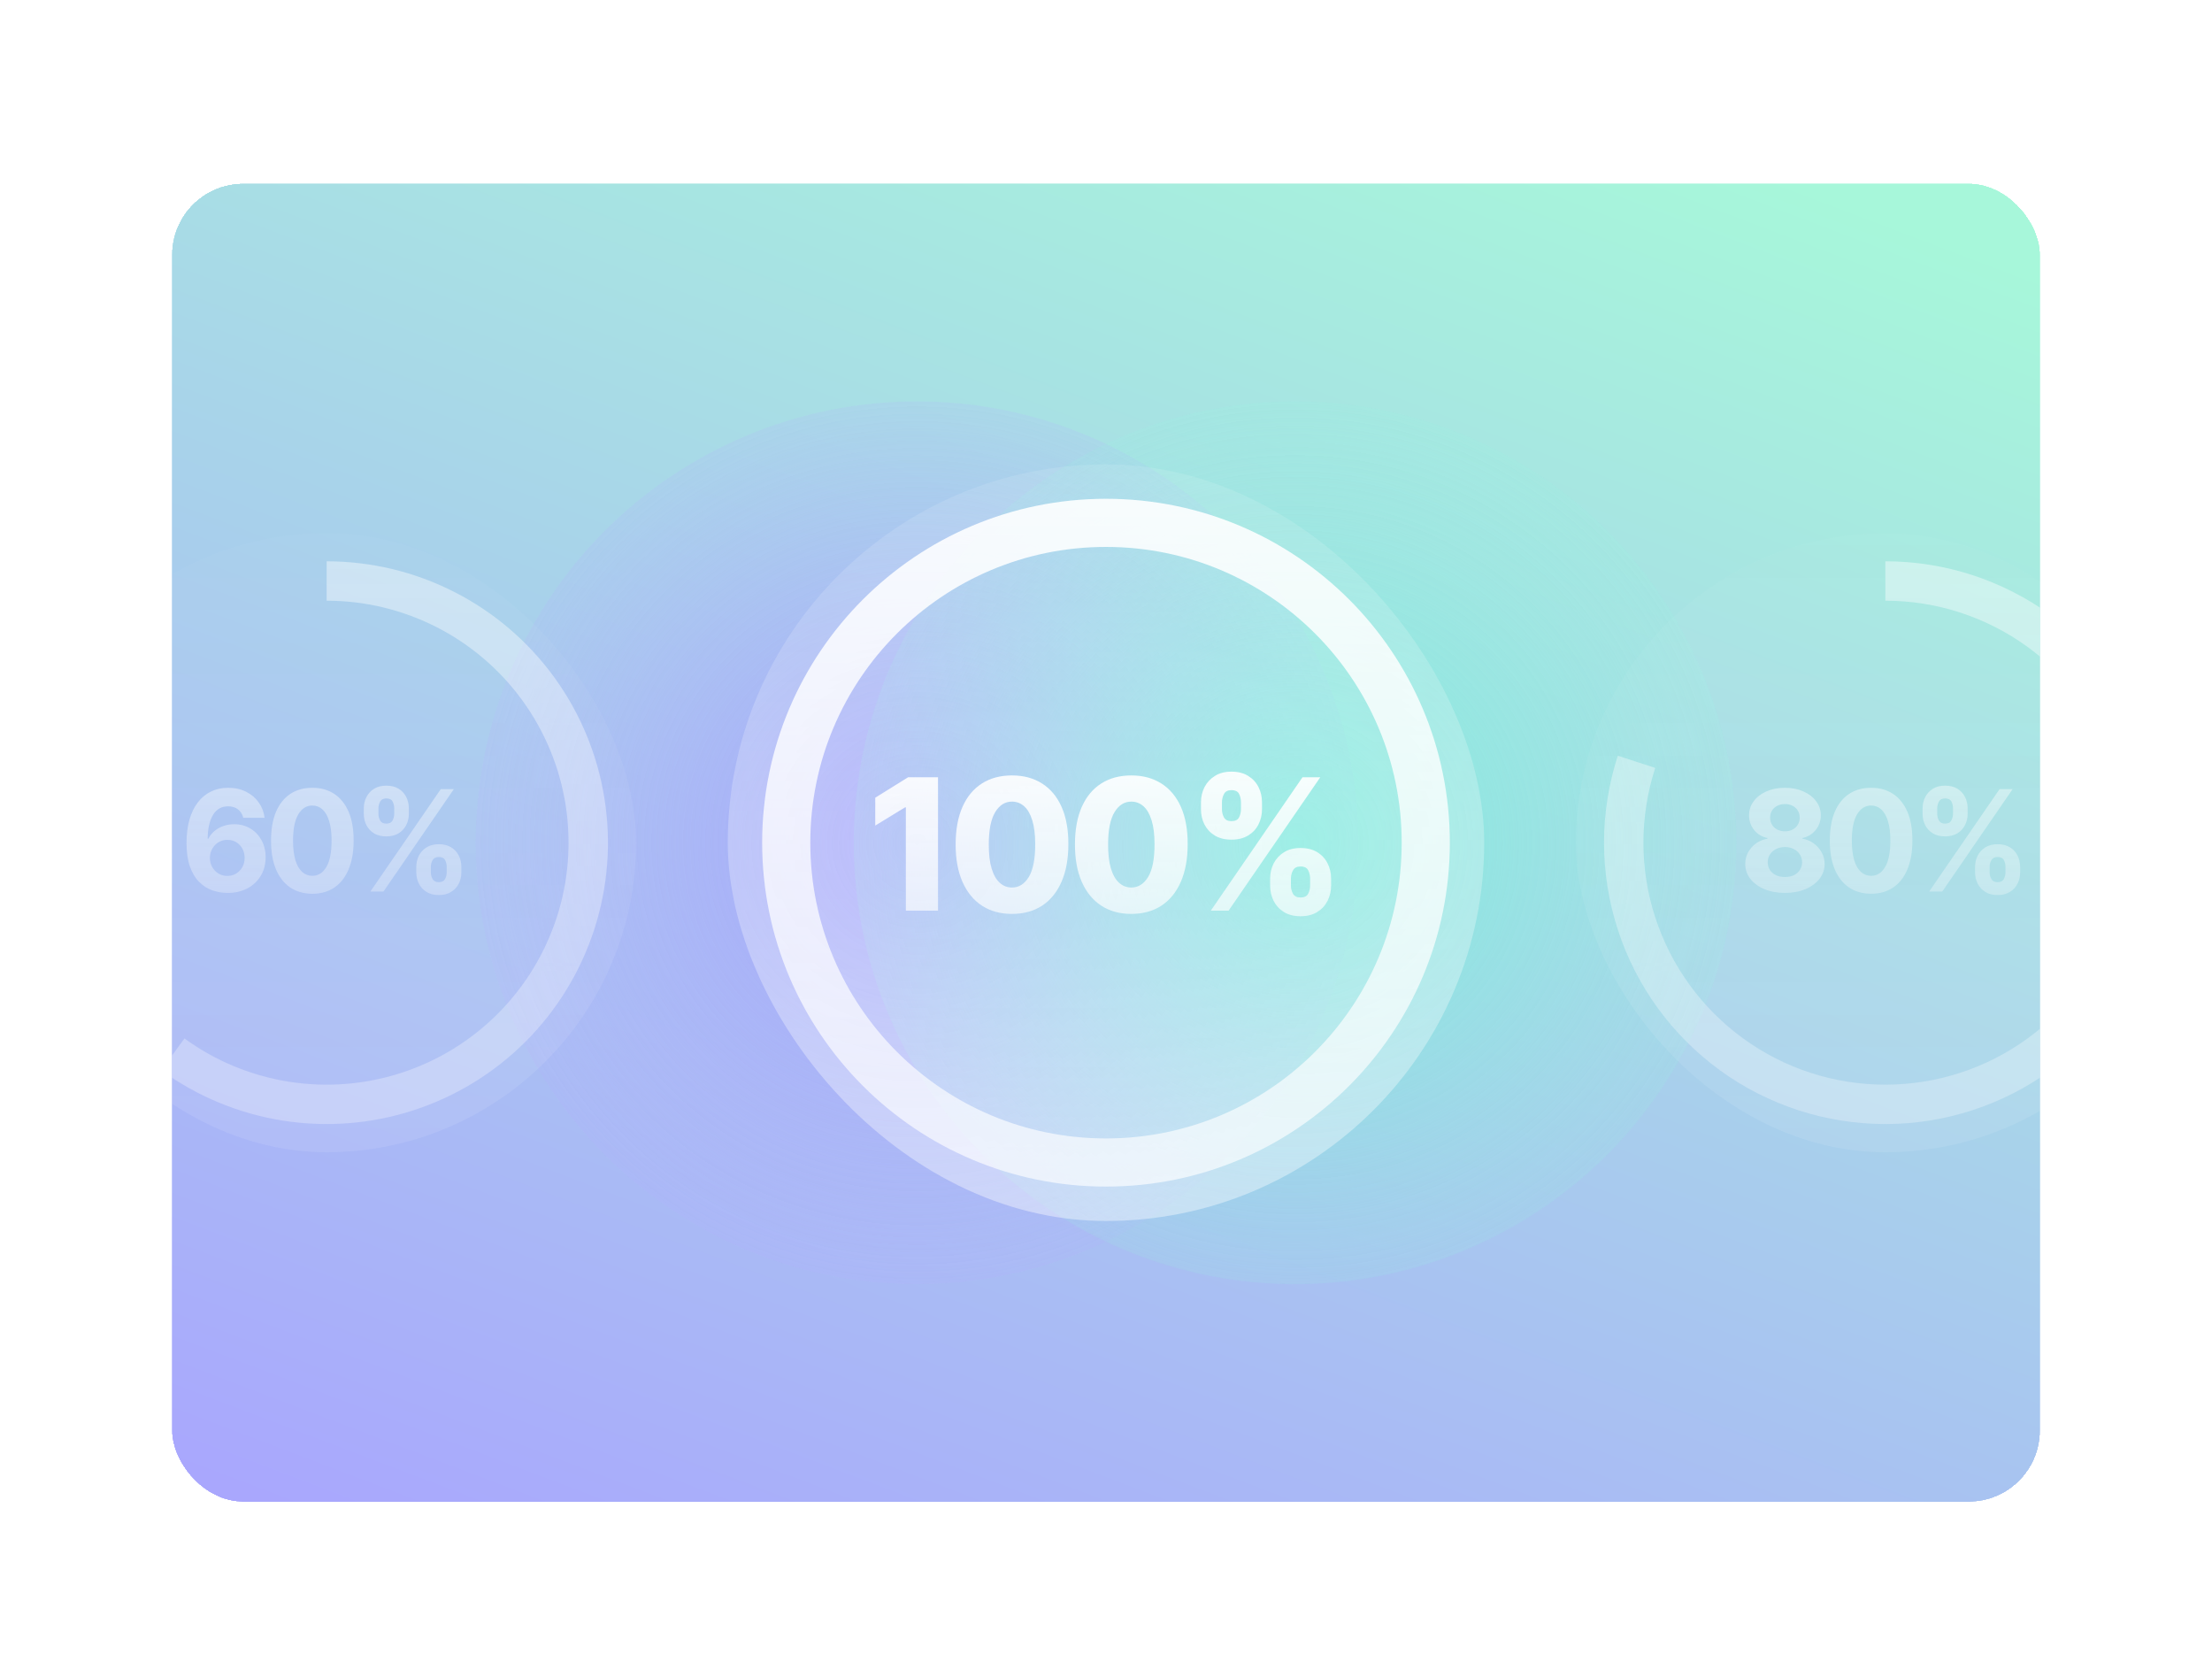 <svg width="386" height="290" viewBox="0 0 386 290" fill="none" xmlns="http://www.w3.org/2000/svg">
<g filter="url(#filter0_ddd_2245_42445)">
<g clip-path="url(#clip0_2245_42445)">
<rect x="30" y="24" width="326" height="230" rx="12.443" fill="url(#paint0_linear_2245_42445)" fill-opacity="0.64" shape-rendering="crispEdges"/>
<g filter="url(#filter1_f_2245_42445)">
<circle cx="160.014" cy="139.014" r="77.014" fill="url(#paint1_radial_2245_42445)"/>
</g>
<g filter="url(#filter2_f_2245_42445)">
<circle cx="225.986" cy="139.014" r="77.014" fill="url(#paint2_radial_2245_42445)"/>
</g>
<g opacity="0.48">
<g clip-path="url(#clip1_2245_42445)">
<rect x="3" y="85" width="108" height="108" rx="54" fill="url(#paint3_linear_2245_42445)"/>
<path opacity="0.9" d="M56.999 89.908C64.746 89.908 72.383 91.742 79.286 95.259C86.188 98.776 92.16 103.877 96.714 110.144C101.268 116.412 104.273 123.668 105.485 131.32C106.697 138.971 106.081 146.801 103.687 154.169C101.293 161.537 97.189 168.234 91.711 173.712C86.233 179.19 79.537 183.293 72.169 185.687C64.801 188.081 56.971 188.698 49.319 187.486C41.668 186.274 34.411 183.268 28.144 178.715L32.184 173.154C37.574 177.07 43.814 179.655 50.394 180.698C56.975 181.74 63.709 181.21 70.045 179.151C76.381 177.092 82.14 173.563 86.852 168.852C91.563 164.141 95.092 158.382 97.151 152.045C99.209 145.709 99.739 138.975 98.697 132.395C97.655 125.814 95.07 119.574 91.154 114.184C87.238 108.794 82.102 104.407 76.165 101.382C70.229 98.358 63.661 96.781 56.999 96.781V89.908Z" fill="url(#paint4_linear_2245_42445)"/>
<path d="M39.677 147.764C38.759 147.758 37.873 147.604 37.019 147.302C36.17 146.999 35.409 146.508 34.735 145.829C34.061 145.149 33.526 144.248 33.131 143.126C32.742 142.005 32.547 140.628 32.547 138.995C32.553 137.496 32.724 136.156 33.061 134.977C33.404 133.791 33.892 132.786 34.526 131.961C35.165 131.136 35.929 130.508 36.818 130.078C37.707 129.642 38.704 129.424 39.808 129.424C40.999 129.424 42.051 129.657 42.963 130.122C43.876 130.581 44.608 131.205 45.16 131.996C45.718 132.786 46.055 133.672 46.171 134.654H42.449C42.304 134.032 41.999 133.544 41.534 133.19C41.069 132.835 40.494 132.658 39.808 132.658C38.646 132.658 37.762 133.164 37.158 134.175C36.559 135.186 36.255 136.56 36.243 138.298H36.365C36.632 137.769 36.992 137.318 37.446 136.947C37.905 136.569 38.425 136.281 39.006 136.084C39.593 135.88 40.212 135.779 40.862 135.779C41.92 135.779 42.861 136.028 43.687 136.528C44.512 137.022 45.163 137.702 45.639 138.568C46.116 139.434 46.354 140.424 46.354 141.54C46.354 142.749 46.072 143.824 45.508 144.765C44.95 145.707 44.169 146.445 43.164 146.979C42.164 147.508 41.002 147.769 39.677 147.764ZM39.66 144.8C40.241 144.8 40.761 144.661 41.22 144.382C41.679 144.103 42.039 143.725 42.301 143.248C42.562 142.772 42.693 142.237 42.693 141.645C42.693 141.052 42.562 140.52 42.301 140.05C42.045 139.579 41.691 139.204 41.237 138.925C40.784 138.646 40.267 138.507 39.686 138.507C39.25 138.507 38.846 138.588 38.474 138.751C38.108 138.914 37.786 139.14 37.507 139.431C37.234 139.721 37.019 140.058 36.862 140.442C36.705 140.82 36.626 141.223 36.626 141.653C36.626 142.229 36.757 142.755 37.019 143.231C37.286 143.708 37.646 144.088 38.099 144.373C38.559 144.658 39.079 144.8 39.66 144.8ZM54.502 147.912C53.003 147.906 51.713 147.537 50.632 146.805C49.557 146.073 48.729 145.012 48.148 143.623C47.572 142.234 47.288 140.564 47.294 138.611C47.294 136.665 47.581 135.006 48.157 133.634C48.738 132.263 49.566 131.22 50.641 130.505C51.721 129.785 53.009 129.424 54.502 129.424C55.995 129.424 57.28 129.785 58.355 130.505C59.436 131.226 60.267 132.272 60.848 133.643C61.429 135.009 61.716 136.665 61.711 138.611C61.711 140.57 61.42 142.243 60.839 143.632C60.264 145.021 59.438 146.081 58.363 146.814C57.288 147.546 56.001 147.912 54.502 147.912ZM54.502 144.783C55.525 144.783 56.341 144.268 56.951 143.24C57.562 142.211 57.864 140.668 57.858 138.611C57.858 137.257 57.718 136.13 57.44 135.229C57.166 134.329 56.777 133.652 56.272 133.198C55.772 132.745 55.182 132.519 54.502 132.519C53.485 132.519 52.672 133.027 52.062 134.044C51.451 135.061 51.143 136.583 51.138 138.611C51.138 139.983 51.274 141.127 51.547 142.046C51.826 142.958 52.218 143.644 52.724 144.103C53.23 144.556 53.822 144.783 54.502 144.783ZM72.646 144.172V143.231C72.646 142.516 72.797 141.86 73.099 141.261C73.407 140.657 73.852 140.174 74.433 139.814C75.02 139.448 75.734 139.265 76.577 139.265C77.431 139.265 78.149 139.445 78.73 139.805C79.317 140.166 79.758 140.648 80.055 141.252C80.357 141.851 80.508 142.51 80.508 143.231V144.172C80.508 144.887 80.357 145.547 80.055 146.151C79.753 146.75 79.308 147.229 78.721 147.589C78.134 147.955 77.419 148.138 76.577 148.138C75.723 148.138 75.005 147.955 74.424 147.589C73.843 147.229 73.401 146.75 73.099 146.151C72.797 145.547 72.646 144.887 72.646 144.172ZM75.182 143.231V144.172C75.182 144.585 75.281 144.974 75.479 145.34C75.682 145.707 76.048 145.89 76.577 145.89C77.106 145.89 77.466 145.709 77.658 145.349C77.855 144.989 77.954 144.597 77.954 144.172V143.231C77.954 142.807 77.861 142.412 77.675 142.046C77.489 141.68 77.123 141.496 76.577 141.496C76.054 141.496 75.691 141.68 75.487 142.046C75.284 142.412 75.182 142.807 75.182 143.231ZM63.485 133.957V133.015C63.485 132.295 63.639 131.635 63.947 131.037C64.255 130.432 64.699 129.95 65.28 129.59C65.867 129.23 66.576 129.049 67.407 129.049C68.267 129.049 68.988 129.23 69.569 129.59C70.15 129.95 70.592 130.432 70.894 131.037C71.196 131.635 71.347 132.295 71.347 133.015V133.957C71.347 134.677 71.193 135.337 70.885 135.935C70.583 136.534 70.138 137.013 69.552 137.374C68.97 137.728 68.256 137.905 67.407 137.905C66.559 137.905 65.841 137.725 65.254 137.365C64.673 136.999 64.231 136.519 63.929 135.927C63.633 135.328 63.485 134.672 63.485 133.957ZM66.039 133.015V133.957C66.039 134.381 66.138 134.773 66.335 135.133C66.538 135.494 66.896 135.674 67.407 135.674C67.942 135.674 68.305 135.494 68.497 135.133C68.694 134.773 68.793 134.381 68.793 133.957V133.015C68.793 132.591 68.7 132.196 68.514 131.83C68.328 131.464 67.959 131.281 67.407 131.281C66.89 131.281 66.533 131.467 66.335 131.839C66.138 132.211 66.039 132.603 66.039 133.015ZM64.635 147.52L76.908 129.668H79.192L66.919 147.52H64.635Z" fill="url(#paint5_linear_2245_42445)"/>
</g>
</g>
<g clip-path="url(#clip2_2245_42445)">
<rect x="127" y="73" width="132" height="132" rx="66" fill="url(#paint6_linear_2245_42445)"/>
<g filter="url(#filter3_b_2245_42445)">
<path opacity="0.9" d="M253 139C253 172.137 226.137 199 193 199C159.863 199 133 172.137 133 139C133 105.863 159.863 79 193 79C226.137 79 253 105.863 253 139ZM141.4 139C141.4 167.498 164.502 190.6 193 190.6C221.498 190.6 244.6 167.498 244.6 139C244.6 110.502 221.498 87.4 193 87.4C164.502 87.4 141.4 110.502 141.4 139Z" fill="url(#paint7_linear_2245_42445)"/>
</g>
<path d="M163.687 127.585V150.857H158.074V132.835H157.937L152.733 136.017V131.153L158.472 127.585H163.687ZM176.591 151.426C174.561 151.426 172.811 150.945 171.341 149.982C169.871 149.013 168.739 147.623 167.943 145.812C167.148 143.994 166.754 141.808 166.761 139.255C166.769 136.702 167.167 134.535 167.955 132.755C168.75 130.967 169.879 129.607 171.341 128.676C172.811 127.736 174.561 127.267 176.591 127.267C178.621 127.267 180.371 127.736 181.841 128.676C183.318 129.607 184.455 130.967 185.25 132.755C186.045 134.543 186.439 136.71 186.432 139.255C186.432 141.816 186.034 144.005 185.239 145.823C184.443 147.642 183.311 149.032 181.841 149.994C180.379 150.948 178.629 151.426 176.591 151.426ZM176.591 146.823C177.803 146.823 178.784 146.206 179.534 144.971C180.284 143.729 180.655 141.823 180.648 139.255C180.648 137.573 180.477 136.187 180.136 135.096C179.795 133.998 179.322 133.179 178.716 132.642C178.11 132.104 177.402 131.835 176.591 131.835C175.386 131.835 174.413 132.445 173.67 133.664C172.928 134.876 172.553 136.74 172.545 139.255C172.538 140.96 172.701 142.373 173.034 143.494C173.375 144.615 173.852 145.452 174.466 146.005C175.08 146.551 175.788 146.823 176.591 146.823ZM197.412 151.426C195.382 151.426 193.632 150.945 192.162 149.982C190.692 149.013 189.56 147.623 188.764 145.812C187.969 143.994 187.575 141.808 187.582 139.255C187.59 136.702 187.988 134.535 188.776 132.755C189.571 130.967 190.7 129.607 192.162 128.676C193.632 127.736 195.382 127.267 197.412 127.267C199.442 127.267 201.192 127.736 202.662 128.676C204.139 129.607 205.276 130.967 206.071 132.755C206.867 134.543 207.261 136.71 207.253 139.255C207.253 141.816 206.855 144.005 206.06 145.823C205.264 147.642 204.132 149.032 202.662 149.994C201.2 150.948 199.45 151.426 197.412 151.426ZM197.412 146.823C198.624 146.823 199.605 146.206 200.355 144.971C201.105 143.729 201.476 141.823 201.469 139.255C201.469 137.573 201.298 136.187 200.957 135.096C200.617 133.998 200.143 133.179 199.537 132.642C198.931 132.104 198.223 131.835 197.412 131.835C196.207 131.835 195.234 132.445 194.492 133.664C193.749 134.876 193.374 136.74 193.367 139.255C193.359 140.96 193.522 142.373 193.855 143.494C194.196 144.615 194.673 145.452 195.287 146.005C195.901 146.551 196.609 146.823 197.412 146.823ZM221.642 146.494V145.267C221.642 144.312 221.847 143.429 222.256 142.619C222.673 141.808 223.275 141.157 224.063 140.664C224.851 140.172 225.813 139.926 226.949 139.926C228.108 139.926 229.082 140.172 229.869 140.664C230.665 141.149 231.263 141.797 231.665 142.607C232.074 143.41 232.279 144.297 232.279 145.267V146.494C232.279 147.448 232.074 148.331 231.665 149.142C231.256 149.952 230.654 150.604 229.858 151.096C229.063 151.588 228.093 151.835 226.949 151.835C225.798 151.835 224.828 151.588 224.04 151.096C223.252 150.604 222.654 149.952 222.244 149.142C221.843 148.331 221.642 147.448 221.642 146.494ZM225.267 145.267V146.494C225.267 146.979 225.385 147.445 225.619 147.892C225.862 148.338 226.305 148.562 226.949 148.562C227.608 148.562 228.051 148.346 228.279 147.914C228.506 147.475 228.619 147.001 228.619 146.494V145.267C228.619 144.759 228.51 144.282 228.29 143.835C228.078 143.38 227.631 143.153 226.949 143.153C226.313 143.153 225.873 143.38 225.631 143.835C225.388 144.282 225.267 144.759 225.267 145.267ZM209.574 133.176V131.948C209.574 130.979 209.782 130.092 210.199 129.289C210.623 128.479 211.229 127.831 212.017 127.346C212.805 126.854 213.76 126.607 214.881 126.607C216.04 126.607 217.013 126.854 217.801 127.346C218.597 127.831 219.199 128.479 219.608 129.289C220.017 130.092 220.222 130.979 220.222 131.948V133.176C220.222 134.145 220.013 135.032 219.597 135.835C219.188 136.638 218.585 137.278 217.79 137.755C216.994 138.232 216.025 138.471 214.881 138.471C213.737 138.471 212.767 138.229 211.972 137.744C211.184 137.259 210.585 136.615 210.176 135.812C209.775 135.009 209.574 134.13 209.574 133.176ZM213.233 131.948V133.176C213.233 133.683 213.351 134.157 213.585 134.596C213.828 135.028 214.26 135.244 214.881 135.244C215.548 135.244 215.991 135.028 216.21 134.596C216.438 134.157 216.551 133.683 216.551 133.176V131.948C216.551 131.441 216.445 130.963 216.233 130.517C216.021 130.062 215.57 129.835 214.881 129.835C214.244 129.835 213.809 130.066 213.574 130.528C213.347 130.99 213.233 131.463 213.233 131.948ZM211.29 150.857L227.29 127.585H230.392L214.392 150.857H211.29Z" fill="url(#paint8_linear_2245_42445)"/>
</g>
<g opacity="0.48">
<g clip-path="url(#clip3_2245_42445)">
<rect x="275" y="85" width="108" height="108" rx="54" fill="url(#paint9_linear_2245_42445)"/>
<path opacity="0.9" d="M328.999 89.908C339.366 89.908 349.467 93.19 357.854 99.284C366.241 105.377 372.483 113.97 375.687 123.829C378.891 133.689 378.891 144.309 375.687 154.169C372.483 164.029 366.241 172.621 357.854 178.715C349.467 184.808 339.366 188.09 328.999 188.09C318.632 188.09 308.531 184.808 300.144 178.714C291.757 172.621 285.514 164.029 282.311 154.169C279.107 144.309 279.107 133.689 282.311 123.829L288.847 125.953C286.092 134.432 286.092 143.566 288.847 152.045C291.602 160.524 296.971 167.914 304.184 173.154C311.396 178.395 320.083 181.217 328.999 181.217C337.914 181.217 346.601 178.395 353.814 173.154C361.027 167.914 366.396 160.524 369.151 152.045C371.906 143.566 371.906 134.432 369.151 125.953C366.396 117.474 361.027 110.084 353.814 104.844C346.601 99.603 337.914 96.781 328.999 96.781V89.908Z" fill="url(#paint10_linear_2245_42445)"/>
<path d="M311.473 147.764C310.131 147.764 308.937 147.546 307.891 147.11C306.851 146.668 306.034 146.067 305.442 145.306C304.849 144.544 304.553 143.681 304.553 142.717C304.553 141.973 304.721 141.29 305.058 140.668C305.401 140.041 305.866 139.521 306.453 139.108C307.04 138.69 307.696 138.422 308.423 138.306V138.184C307.47 137.992 306.697 137.531 306.104 136.798C305.511 136.06 305.215 135.203 305.215 134.227C305.215 133.303 305.485 132.481 306.026 131.76C306.566 131.034 307.307 130.464 308.248 130.052C309.195 129.633 310.271 129.424 311.473 129.424C312.676 129.424 313.748 129.633 314.69 130.052C315.637 130.47 316.381 131.043 316.921 131.769C317.462 132.49 317.735 133.309 317.74 134.227C317.735 135.209 317.433 136.066 316.834 136.798C316.235 137.531 315.468 137.992 314.533 138.184V138.306C315.248 138.422 315.896 138.69 316.477 139.108C317.064 139.521 317.528 140.041 317.871 140.668C318.22 141.29 318.397 141.973 318.403 142.717C318.397 143.681 318.098 144.544 317.505 145.306C316.912 146.067 316.093 146.668 315.047 147.11C314.007 147.546 312.816 147.764 311.473 147.764ZM311.473 144.992C312.072 144.992 312.595 144.884 313.042 144.669C313.49 144.448 313.838 144.146 314.088 143.763C314.344 143.373 314.472 142.926 314.472 142.42C314.472 141.903 314.341 141.447 314.08 141.052C313.818 140.651 313.464 140.337 313.016 140.111C312.569 139.878 312.054 139.762 311.473 139.762C310.898 139.762 310.384 139.878 309.931 140.111C309.477 140.337 309.12 140.651 308.858 141.052C308.603 141.447 308.475 141.903 308.475 142.42C308.475 142.926 308.6 143.373 308.85 143.763C309.1 144.146 309.451 144.448 309.904 144.669C310.358 144.884 310.881 144.992 311.473 144.992ZM311.473 137.016C311.973 137.016 312.418 136.915 312.807 136.711C313.196 136.508 313.501 136.226 313.722 135.866C313.943 135.505 314.053 135.09 314.053 134.619C314.053 134.154 313.943 133.748 313.722 133.399C313.501 133.044 313.199 132.768 312.816 132.571C312.432 132.367 311.985 132.266 311.473 132.266C310.968 132.266 310.52 132.367 310.131 132.571C309.742 132.768 309.437 133.044 309.216 133.399C309.001 133.748 308.893 134.154 308.893 134.619C308.893 135.09 309.004 135.505 309.225 135.866C309.445 136.226 309.75 136.508 310.14 136.711C310.529 136.915 310.974 137.016 311.473 137.016ZM326.514 147.912C325.015 147.906 323.725 147.537 322.644 146.805C321.569 146.073 320.741 145.012 320.16 143.623C319.584 142.234 319.3 140.564 319.306 138.611C319.306 136.665 319.593 135.006 320.168 133.634C320.75 132.263 321.578 131.22 322.653 130.505C323.734 129.785 325.021 129.424 326.514 129.424C328.007 129.424 329.292 129.785 330.367 130.505C331.448 131.226 332.279 132.272 332.86 133.643C333.441 135.009 333.728 136.665 333.723 138.611C333.723 140.57 333.432 142.243 332.851 143.632C332.276 145.021 331.45 146.081 330.375 146.814C329.3 147.546 328.013 147.912 326.514 147.912ZM326.514 144.783C327.537 144.783 328.353 144.268 328.963 143.24C329.574 142.211 329.876 140.668 329.87 138.611C329.87 137.257 329.73 136.13 329.451 135.229C329.178 134.329 328.789 133.652 328.283 133.198C327.784 132.745 327.194 132.519 326.514 132.519C325.497 132.519 324.684 133.027 324.073 134.044C323.463 135.061 323.155 136.583 323.15 138.611C323.15 139.983 323.286 141.127 323.559 142.046C323.838 142.958 324.23 143.644 324.736 144.103C325.241 144.556 325.834 144.783 326.514 144.783ZM344.658 144.172V143.231C344.658 142.516 344.809 141.86 345.111 141.261C345.419 140.657 345.864 140.174 346.445 139.814C347.032 139.448 347.746 139.265 348.589 139.265C349.443 139.265 350.161 139.445 350.742 139.805C351.329 140.166 351.77 140.648 352.067 141.252C352.369 141.851 352.52 142.51 352.52 143.231V144.172C352.52 144.887 352.369 145.547 352.067 146.151C351.765 146.75 351.32 147.229 350.733 147.589C350.146 147.955 349.431 148.138 348.589 148.138C347.735 148.138 347.017 147.955 346.436 147.589C345.855 147.229 345.413 146.75 345.111 146.151C344.809 145.547 344.658 144.887 344.658 144.172ZM347.194 143.231V144.172C347.194 144.585 347.293 144.974 347.491 145.34C347.694 145.707 348.06 145.89 348.589 145.89C349.118 145.89 349.478 145.709 349.67 145.349C349.867 144.989 349.966 144.597 349.966 144.172V143.231C349.966 142.807 349.873 142.412 349.687 142.046C349.501 141.68 349.135 141.496 348.589 141.496C348.066 141.496 347.703 141.68 347.499 142.046C347.296 142.412 347.194 142.807 347.194 143.231ZM335.497 133.957V133.015C335.497 132.295 335.651 131.635 335.959 131.037C336.267 130.432 336.711 129.95 337.292 129.59C337.879 129.23 338.588 129.049 339.419 129.049C340.279 129.049 341 129.23 341.581 129.59C342.162 129.95 342.604 130.432 342.906 131.037C343.208 131.635 343.359 132.295 343.359 133.015V133.957C343.359 134.677 343.205 135.337 342.897 135.935C342.595 136.534 342.15 137.013 341.563 137.374C340.982 137.728 340.268 137.905 339.419 137.905C338.571 137.905 337.853 137.725 337.266 137.365C336.685 136.999 336.244 136.519 335.941 135.927C335.645 135.328 335.497 134.672 335.497 133.957ZM338.051 133.015V133.957C338.051 134.381 338.15 134.773 338.347 135.133C338.55 135.494 338.908 135.674 339.419 135.674C339.954 135.674 340.317 135.494 340.509 135.133C340.706 134.773 340.805 134.381 340.805 133.957V133.015C340.805 132.591 340.712 132.196 340.526 131.83C340.34 131.464 339.971 131.281 339.419 131.281C338.902 131.281 338.545 131.467 338.347 131.839C338.15 132.211 338.051 132.603 338.051 133.015ZM336.647 147.52L348.92 129.668H351.204L338.931 147.52H336.647Z" fill="url(#paint11_linear_2245_42445)"/>
</g>
</g>
</g>
</g>
<defs>
<filter id="filter0_ddd_2245_42445" x="0.448" y="0.67" width="385.103" height="289.103" filterUnits="userSpaceOnUse" color-interpolation-filters="sRGB">
<feFlood flood-opacity="0" result="BackgroundImageFix"/>
<feColorMatrix in="SourceAlpha" type="matrix" values="0 0 0 0 0 0 0 0 0 0 0 0 0 0 0 0 0 0 127 0" result="hardAlpha"/>
<feMorphology radius="1.555" operator="erode" in="SourceAlpha" result="effect1_dropShadow_2245_42445"/>
<feOffset dy="6.221"/>
<feGaussianBlur stdDeviation="15.553"/>
<feComposite in2="hardAlpha" operator="out"/>
<feColorMatrix type="matrix" values="0 0 0 0 0 0 0 0 0 0 0 0 0 0 0 0 0 0 0.1 0"/>
<feBlend mode="normal" in2="BackgroundImageFix" result="effect1_dropShadow_2245_42445"/>
<feColorMatrix in="SourceAlpha" type="matrix" values="0 0 0 0 0 0 0 0 0 0 0 0 0 0 0 0 0 0 127 0" result="hardAlpha"/>
<feMorphology radius="1.037" operator="erode" in="SourceAlpha" result="effect2_dropShadow_2245_42445"/>
<feOffset dy="1.424"/>
<feGaussianBlur stdDeviation="3.559"/>
<feComposite in2="hardAlpha" operator="out"/>
<feColorMatrix type="matrix" values="0 0 0 0 0 0 0 0 0 0 0 0 0 0 0 0 0 0 0.1 0"/>
<feBlend mode="normal" in2="effect1_dropShadow_2245_42445" result="effect2_dropShadow_2245_42445"/>
<feColorMatrix in="SourceAlpha" type="matrix" values="0 0 0 0 0 0 0 0 0 0 0 0 0 0 0 0 0 0 127 0" result="hardAlpha"/>
<feMorphology radius="0.518" operator="erode" in="SourceAlpha" result="effect3_dropShadow_2245_42445"/>
<feOffset dy="0.375"/>
<feGaussianBlur stdDeviation="0.937"/>
<feComposite in2="hardAlpha" operator="out"/>
<feColorMatrix type="matrix" values="0 0 0 0 0 0 0 0 0 0 0 0 0 0 0 0 0 0 0.1 0"/>
<feBlend mode="normal" in2="effect2_dropShadow_2245_42445" result="effect3_dropShadow_2245_42445"/>
<feBlend mode="normal" in="SourceGraphic" in2="effect3_dropShadow_2245_42445" result="shape"/>
</filter>
<filter id="filter1_f_2245_42445" x="38.246" y="17.246" width="243.536" height="243.535" filterUnits="userSpaceOnUse" color-interpolation-filters="sRGB">
<feFlood flood-opacity="0" result="BackgroundImageFix"/>
<feBlend mode="normal" in="SourceGraphic" in2="BackgroundImageFix" result="shape"/>
<feGaussianBlur stdDeviation="22.377" result="effect1_foregroundBlur_2245_42445"/>
</filter>
<filter id="filter2_f_2245_42445" x="104.218" y="17.246" width="243.536" height="243.535" filterUnits="userSpaceOnUse" color-interpolation-filters="sRGB">
<feFlood flood-opacity="0" result="BackgroundImageFix"/>
<feBlend mode="normal" in="SourceGraphic" in2="BackgroundImageFix" result="shape"/>
<feGaussianBlur stdDeviation="22.377" result="effect1_foregroundBlur_2245_42445"/>
</filter>
<filter id="filter3_b_2245_42445" x="115" y="61" width="155.893" height="155.893" filterUnits="userSpaceOnUse" color-interpolation-filters="sRGB">
<feFlood flood-opacity="0" result="BackgroundImageFix"/>
<feGaussianBlur in="BackgroundImageFix" stdDeviation="6"/>
<feComposite in2="SourceAlpha" operator="in" result="effect1_backgroundBlur_2245_42445"/>
<feBlend mode="normal" in="SourceGraphic" in2="effect1_backgroundBlur_2245_42445" result="shape"/>
</filter>
<linearGradient id="paint0_linear_2245_42445" x1="30" y1="266.937" x2="156.177" y2="-64.366" gradientUnits="userSpaceOnUse">
<stop stop-color="#796EFF"/>
<stop offset="0.925" stop-color="#75F2C5"/>
</linearGradient>
<radialGradient id="paint1_radial_2245_42445" cx="0" cy="0" r="1" gradientUnits="userSpaceOnUse" gradientTransform="translate(160.014 139.014) rotate(89.948) scale(95.811)">
<stop stop-color="#A49DFD" stop-opacity="0.88"/>
<stop offset="1" stop-color="#B7B3FF" stop-opacity="0"/>
</radialGradient>
<radialGradient id="paint2_radial_2245_42445" cx="0" cy="0" r="1" gradientUnits="userSpaceOnUse" gradientTransform="translate(225.986 139.014) rotate(89.948) scale(95.811)">
<stop stop-color="#74F2D9" stop-opacity="0.8"/>
<stop offset="1" stop-color="#9FF1E1" stop-opacity="0"/>
</radialGradient>
<linearGradient id="paint3_linear_2245_42445" x1="57" y1="85" x2="57" y2="193" gradientUnits="userSpaceOnUse">
<stop stop-color="white" stop-opacity="0.05"/>
<stop offset="1" stop-color="white" stop-opacity="0.2"/>
</linearGradient>
<linearGradient id="paint4_linear_2245_42445" x1="56.999" y1="89.908" x2="57.01" y2="198.24" gradientUnits="userSpaceOnUse">
<stop stop-color="white"/>
<stop offset="0.77" stop-color="white" stop-opacity="0.72"/>
</linearGradient>
<linearGradient id="paint5_linear_2245_42445" x1="56.95" y1="122.52" x2="56.953" y2="158.931" gradientUnits="userSpaceOnUse">
<stop stop-color="white"/>
<stop offset="0.77" stop-color="white" stop-opacity="0.64"/>
</linearGradient>
<linearGradient id="paint6_linear_2245_42445" x1="193" y1="73" x2="193" y2="205" gradientUnits="userSpaceOnUse">
<stop stop-color="white" stop-opacity="0.1"/>
<stop offset="1" stop-color="white" stop-opacity="0.4"/>
</linearGradient>
<linearGradient id="paint7_linear_2245_42445" x1="193" y1="79" x2="193.013" y2="211.406" gradientUnits="userSpaceOnUse">
<stop stop-color="white"/>
<stop offset="0.77" stop-color="white" stop-opacity="0.72"/>
</linearGradient>
<linearGradient id="paint8_linear_2245_42445" x1="193.051" y1="118.857" x2="193.053" y2="162.993" gradientUnits="userSpaceOnUse">
<stop stop-color="white"/>
<stop offset="0.77" stop-color="white" stop-opacity="0.64"/>
</linearGradient>
<linearGradient id="paint9_linear_2245_42445" x1="329" y1="85" x2="329" y2="193" gradientUnits="userSpaceOnUse">
<stop stop-color="white" stop-opacity="0.05"/>
<stop offset="1" stop-color="white" stop-opacity="0.2"/>
</linearGradient>
<linearGradient id="paint10_linear_2245_42445" x1="328.999" y1="89.908" x2="329.01" y2="198.24" gradientUnits="userSpaceOnUse">
<stop stop-color="white"/>
<stop offset="0.77" stop-color="white" stop-opacity="0.72"/>
</linearGradient>
<linearGradient id="paint11_linear_2245_42445" x1="328.95" y1="122.52" x2="328.953" y2="158.931" gradientUnits="userSpaceOnUse">
<stop stop-color="white"/>
<stop offset="0.77" stop-color="white" stop-opacity="0.64"/>
</linearGradient>
<clipPath id="clip0_2245_42445">
<rect x="30" y="24" width="326" height="230" rx="12.443" fill="white"/>
</clipPath>
<clipPath id="clip1_2245_42445">
<rect x="3" y="85" width="108" height="108" rx="54" fill="white"/>
</clipPath>
<clipPath id="clip2_2245_42445">
<rect x="127" y="73" width="132" height="132" rx="66" fill="white"/>
</clipPath>
<clipPath id="clip3_2245_42445">
<rect x="275" y="85" width="108" height="108" rx="54" fill="white"/>
</clipPath>
</defs>
</svg>
